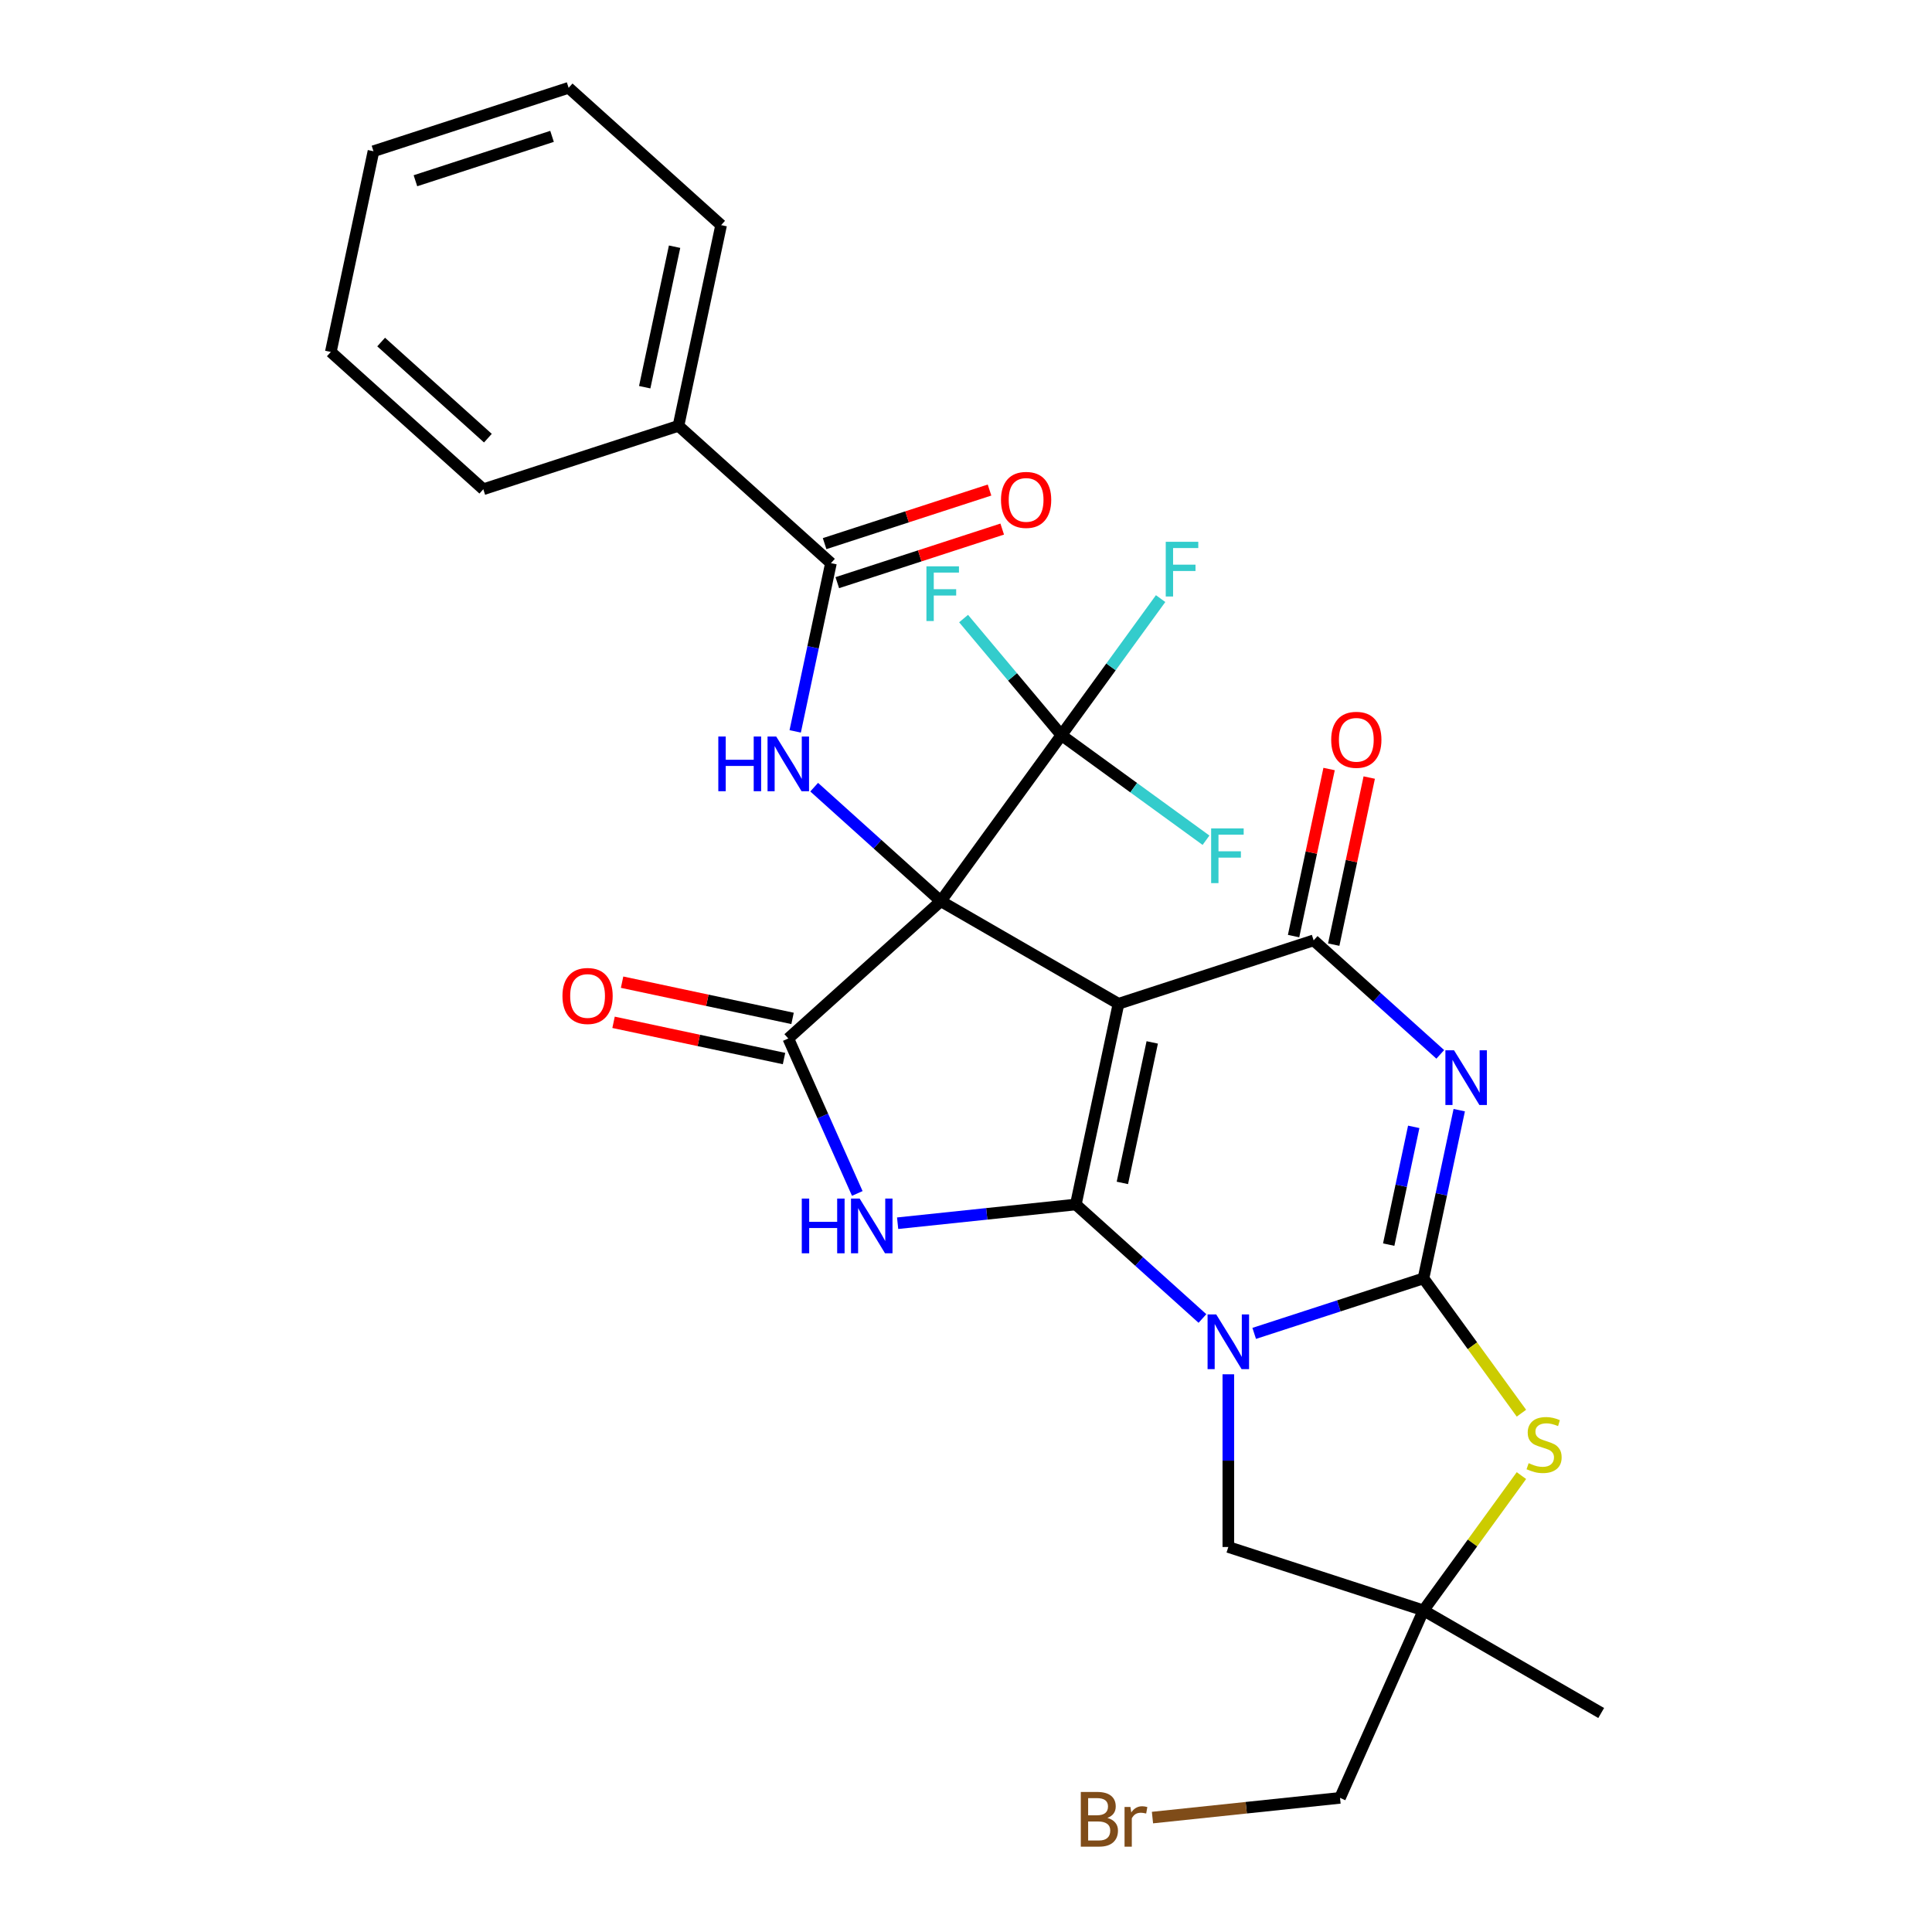 <?xml version='1.0' encoding='iso-8859-1'?>
<svg version='1.1' baseProfile='full'
              xmlns='http://www.w3.org/2000/svg'
                      xmlns:rdkit='http://www.rdkit.org/xml'
                      xmlns:xlink='http://www.w3.org/1999/xlink'
                  xml:space='preserve'
width='1000px' height='1000px' viewBox='0 0 1000 1000'>
<!-- END OF HEADER -->
<rect style='opacity:1.0;fill:#FFFFFF;stroke:none' width='1000' height='1000' x='0' y='0'> </rect>
<path class='bond-0' d='M 486.949,466.445 L 578.931,519.551' style='fill:none;fill-rule:evenodd;stroke:#000000;stroke-width:6px;stroke-linecap:butt;stroke-linejoin:miter;stroke-opacity:1' />
<path class='bond-7' d='M 486.949,466.445 L 408.018,537.514' style='fill:none;fill-rule:evenodd;stroke:#000000;stroke-width:6px;stroke-linecap:butt;stroke-linejoin:miter;stroke-opacity:1' />
<path class='bond-8' d='M 486.949,466.445 L 454.181,436.941' style='fill:none;fill-rule:evenodd;stroke:#000000;stroke-width:6px;stroke-linecap:butt;stroke-linejoin:miter;stroke-opacity:1' />
<path class='bond-8' d='M 454.181,436.941 L 421.413,407.436' style='fill:none;fill-rule:evenodd;stroke:#0000FF;stroke-width:6px;stroke-linecap:butt;stroke-linejoin:miter;stroke-opacity:1' />
<path class='bond-9' d='M 486.949,466.445 L 549.378,380.518' style='fill:none;fill-rule:evenodd;stroke:#000000;stroke-width:6px;stroke-linecap:butt;stroke-linejoin:miter;stroke-opacity:1' />
<path class='bond-1' d='M 578.931,519.551 L 556.848,623.441' style='fill:none;fill-rule:evenodd;stroke:#000000;stroke-width:6px;stroke-linecap:butt;stroke-linejoin:miter;stroke-opacity:1' />
<path class='bond-1' d='M 596.396,539.551 L 580.939,612.274' style='fill:none;fill-rule:evenodd;stroke:#000000;stroke-width:6px;stroke-linecap:butt;stroke-linejoin:miter;stroke-opacity:1' />
<path class='bond-6' d='M 578.931,519.551 L 679.944,486.729' style='fill:none;fill-rule:evenodd;stroke:#000000;stroke-width:6px;stroke-linecap:butt;stroke-linejoin:miter;stroke-opacity:1' />
<path class='bond-2' d='M 556.848,623.441 L 589.616,652.946' style='fill:none;fill-rule:evenodd;stroke:#000000;stroke-width:6px;stroke-linecap:butt;stroke-linejoin:miter;stroke-opacity:1' />
<path class='bond-2' d='M 589.616,652.946 L 622.383,682.45' style='fill:none;fill-rule:evenodd;stroke:#0000FF;stroke-width:6px;stroke-linecap:butt;stroke-linejoin:miter;stroke-opacity:1' />
<path class='bond-29' d='M 556.848,623.441 L 510.731,628.288' style='fill:none;fill-rule:evenodd;stroke:#000000;stroke-width:6px;stroke-linecap:butt;stroke-linejoin:miter;stroke-opacity:1' />
<path class='bond-29' d='M 510.731,628.288 L 464.613,633.136' style='fill:none;fill-rule:evenodd;stroke:#0000FF;stroke-width:6px;stroke-linecap:butt;stroke-linejoin:miter;stroke-opacity:1' />
<path class='bond-3' d='M 649.174,690.158 L 692.983,675.924' style='fill:none;fill-rule:evenodd;stroke:#0000FF;stroke-width:6px;stroke-linecap:butt;stroke-linejoin:miter;stroke-opacity:1' />
<path class='bond-3' d='M 692.983,675.924 L 736.792,661.69' style='fill:none;fill-rule:evenodd;stroke:#000000;stroke-width:6px;stroke-linecap:butt;stroke-linejoin:miter;stroke-opacity:1' />
<path class='bond-13' d='M 635.779,711.326 L 635.779,756.024' style='fill:none;fill-rule:evenodd;stroke:#0000FF;stroke-width:6px;stroke-linecap:butt;stroke-linejoin:miter;stroke-opacity:1' />
<path class='bond-13' d='M 635.779,756.024 L 635.779,800.723' style='fill:none;fill-rule:evenodd;stroke:#000000;stroke-width:6px;stroke-linecap:butt;stroke-linejoin:miter;stroke-opacity:1' />
<path class='bond-10' d='M 736.792,661.69 L 762.139,696.577' style='fill:none;fill-rule:evenodd;stroke:#000000;stroke-width:6px;stroke-linecap:butt;stroke-linejoin:miter;stroke-opacity:1' />
<path class='bond-10' d='M 762.139,696.577 L 787.487,731.464' style='fill:none;fill-rule:evenodd;stroke:#CCCC00;stroke-width:6px;stroke-linecap:butt;stroke-linejoin:miter;stroke-opacity:1' />
<path class='bond-30' d='M 736.792,661.69 L 746.046,618.152' style='fill:none;fill-rule:evenodd;stroke:#000000;stroke-width:6px;stroke-linecap:butt;stroke-linejoin:miter;stroke-opacity:1' />
<path class='bond-30' d='M 746.046,618.152 L 755.301,574.614' style='fill:none;fill-rule:evenodd;stroke:#0000FF;stroke-width:6px;stroke-linecap:butt;stroke-linejoin:miter;stroke-opacity:1' />
<path class='bond-30' d='M 718.79,644.212 L 725.268,613.735' style='fill:none;fill-rule:evenodd;stroke:#000000;stroke-width:6px;stroke-linecap:butt;stroke-linejoin:miter;stroke-opacity:1' />
<path class='bond-30' d='M 725.268,613.735 L 731.746,583.259' style='fill:none;fill-rule:evenodd;stroke:#0000FF;stroke-width:6px;stroke-linecap:butt;stroke-linejoin:miter;stroke-opacity:1' />
<path class='bond-4' d='M 745.48,545.738 L 712.712,516.234' style='fill:none;fill-rule:evenodd;stroke:#0000FF;stroke-width:6px;stroke-linecap:butt;stroke-linejoin:miter;stroke-opacity:1' />
<path class='bond-4' d='M 712.712,516.234 L 679.944,486.729' style='fill:none;fill-rule:evenodd;stroke:#000000;stroke-width:6px;stroke-linecap:butt;stroke-linejoin:miter;stroke-opacity:1' />
<path class='bond-5' d='M 443.731,617.728 L 425.875,577.621' style='fill:none;fill-rule:evenodd;stroke:#0000FF;stroke-width:6px;stroke-linecap:butt;stroke-linejoin:miter;stroke-opacity:1' />
<path class='bond-5' d='M 425.875,577.621 L 408.018,537.514' style='fill:none;fill-rule:evenodd;stroke:#000000;stroke-width:6px;stroke-linecap:butt;stroke-linejoin:miter;stroke-opacity:1' />
<path class='bond-14' d='M 690.333,488.938 L 699.524,445.7' style='fill:none;fill-rule:evenodd;stroke:#000000;stroke-width:6px;stroke-linecap:butt;stroke-linejoin:miter;stroke-opacity:1' />
<path class='bond-14' d='M 699.524,445.7 L 708.714,402.462' style='fill:none;fill-rule:evenodd;stroke:#FF0000;stroke-width:6px;stroke-linecap:butt;stroke-linejoin:miter;stroke-opacity:1' />
<path class='bond-14' d='M 669.555,484.521 L 678.745,441.283' style='fill:none;fill-rule:evenodd;stroke:#000000;stroke-width:6px;stroke-linecap:butt;stroke-linejoin:miter;stroke-opacity:1' />
<path class='bond-14' d='M 678.745,441.283 L 687.936,398.046' style='fill:none;fill-rule:evenodd;stroke:#FF0000;stroke-width:6px;stroke-linecap:butt;stroke-linejoin:miter;stroke-opacity:1' />
<path class='bond-15' d='M 410.226,527.125 L 366.108,517.748' style='fill:none;fill-rule:evenodd;stroke:#000000;stroke-width:6px;stroke-linecap:butt;stroke-linejoin:miter;stroke-opacity:1' />
<path class='bond-15' d='M 366.108,517.748 L 321.991,508.37' style='fill:none;fill-rule:evenodd;stroke:#FF0000;stroke-width:6px;stroke-linecap:butt;stroke-linejoin:miter;stroke-opacity:1' />
<path class='bond-15' d='M 405.81,547.903 L 361.692,538.526' style='fill:none;fill-rule:evenodd;stroke:#000000;stroke-width:6px;stroke-linecap:butt;stroke-linejoin:miter;stroke-opacity:1' />
<path class='bond-15' d='M 361.692,538.526 L 317.574,529.148' style='fill:none;fill-rule:evenodd;stroke:#FF0000;stroke-width:6px;stroke-linecap:butt;stroke-linejoin:miter;stroke-opacity:1' />
<path class='bond-11' d='M 411.592,378.56 L 420.846,335.022' style='fill:none;fill-rule:evenodd;stroke:#0000FF;stroke-width:6px;stroke-linecap:butt;stroke-linejoin:miter;stroke-opacity:1' />
<path class='bond-11' d='M 420.846,335.022 L 430.101,291.484' style='fill:none;fill-rule:evenodd;stroke:#000000;stroke-width:6px;stroke-linecap:butt;stroke-linejoin:miter;stroke-opacity:1' />
<path class='bond-18' d='M 549.378,380.518 L 575.056,345.176' style='fill:none;fill-rule:evenodd;stroke:#000000;stroke-width:6px;stroke-linecap:butt;stroke-linejoin:miter;stroke-opacity:1' />
<path class='bond-18' d='M 575.056,345.176 L 600.733,309.834' style='fill:none;fill-rule:evenodd;stroke:#33CCCC;stroke-width:6px;stroke-linecap:butt;stroke-linejoin:miter;stroke-opacity:1' />
<path class='bond-19' d='M 549.378,380.518 L 586.804,407.709' style='fill:none;fill-rule:evenodd;stroke:#000000;stroke-width:6px;stroke-linecap:butt;stroke-linejoin:miter;stroke-opacity:1' />
<path class='bond-19' d='M 586.804,407.709 L 624.23,434.901' style='fill:none;fill-rule:evenodd;stroke:#33CCCC;stroke-width:6px;stroke-linecap:butt;stroke-linejoin:miter;stroke-opacity:1' />
<path class='bond-20' d='M 549.378,380.518 L 524.063,350.345' style='fill:none;fill-rule:evenodd;stroke:#000000;stroke-width:6px;stroke-linecap:butt;stroke-linejoin:miter;stroke-opacity:1' />
<path class='bond-20' d='M 524.063,350.345 L 498.748,320.172' style='fill:none;fill-rule:evenodd;stroke:#33CCCC;stroke-width:6px;stroke-linecap:butt;stroke-linejoin:miter;stroke-opacity:1' />
<path class='bond-31' d='M 787.487,763.769 L 762.139,798.656' style='fill:none;fill-rule:evenodd;stroke:#CCCC00;stroke-width:6px;stroke-linecap:butt;stroke-linejoin:miter;stroke-opacity:1' />
<path class='bond-31' d='M 762.139,798.656 L 736.792,833.544' style='fill:none;fill-rule:evenodd;stroke:#000000;stroke-width:6px;stroke-linecap:butt;stroke-linejoin:miter;stroke-opacity:1' />
<path class='bond-16' d='M 433.383,301.586 L 476.062,287.718' style='fill:none;fill-rule:evenodd;stroke:#000000;stroke-width:6px;stroke-linecap:butt;stroke-linejoin:miter;stroke-opacity:1' />
<path class='bond-16' d='M 476.062,287.718 L 518.741,273.851' style='fill:none;fill-rule:evenodd;stroke:#FF0000;stroke-width:6px;stroke-linecap:butt;stroke-linejoin:miter;stroke-opacity:1' />
<path class='bond-16' d='M 426.818,281.383 L 469.498,267.516' style='fill:none;fill-rule:evenodd;stroke:#000000;stroke-width:6px;stroke-linecap:butt;stroke-linejoin:miter;stroke-opacity:1' />
<path class='bond-16' d='M 469.498,267.516 L 512.177,253.649' style='fill:none;fill-rule:evenodd;stroke:#FF0000;stroke-width:6px;stroke-linecap:butt;stroke-linejoin:miter;stroke-opacity:1' />
<path class='bond-17' d='M 430.101,291.484 L 351.17,220.415' style='fill:none;fill-rule:evenodd;stroke:#000000;stroke-width:6px;stroke-linecap:butt;stroke-linejoin:miter;stroke-opacity:1' />
<path class='bond-12' d='M 736.792,833.544 L 635.779,800.723' style='fill:none;fill-rule:evenodd;stroke:#000000;stroke-width:6px;stroke-linecap:butt;stroke-linejoin:miter;stroke-opacity:1' />
<path class='bond-21' d='M 736.792,833.544 L 693.592,930.573' style='fill:none;fill-rule:evenodd;stroke:#000000;stroke-width:6px;stroke-linecap:butt;stroke-linejoin:miter;stroke-opacity:1' />
<path class='bond-23' d='M 736.792,833.544 L 828.774,886.65' style='fill:none;fill-rule:evenodd;stroke:#000000;stroke-width:6px;stroke-linecap:butt;stroke-linejoin:miter;stroke-opacity:1' />
<path class='bond-24' d='M 351.17,220.415 L 373.253,116.524' style='fill:none;fill-rule:evenodd;stroke:#000000;stroke-width:6px;stroke-linecap:butt;stroke-linejoin:miter;stroke-opacity:1' />
<path class='bond-24' d='M 333.704,200.415 L 349.162,127.691' style='fill:none;fill-rule:evenodd;stroke:#000000;stroke-width:6px;stroke-linecap:butt;stroke-linejoin:miter;stroke-opacity:1' />
<path class='bond-25' d='M 351.17,220.415 L 250.156,253.236' style='fill:none;fill-rule:evenodd;stroke:#000000;stroke-width:6px;stroke-linecap:butt;stroke-linejoin:miter;stroke-opacity:1' />
<path class='bond-22' d='M 693.592,930.573 L 645.055,935.675' style='fill:none;fill-rule:evenodd;stroke:#000000;stroke-width:6px;stroke-linecap:butt;stroke-linejoin:miter;stroke-opacity:1' />
<path class='bond-22' d='M 645.055,935.675 L 596.517,940.776' style='fill:none;fill-rule:evenodd;stroke:#7F4C19;stroke-width:6px;stroke-linecap:butt;stroke-linejoin:miter;stroke-opacity:1' />
<path class='bond-27' d='M 373.253,116.524 L 294.322,45.455' style='fill:none;fill-rule:evenodd;stroke:#000000;stroke-width:6px;stroke-linecap:butt;stroke-linejoin:miter;stroke-opacity:1' />
<path class='bond-26' d='M 250.156,253.236 L 171.226,182.167' style='fill:none;fill-rule:evenodd;stroke:#000000;stroke-width:6px;stroke-linecap:butt;stroke-linejoin:miter;stroke-opacity:1' />
<path class='bond-26' d='M 252.531,226.79 L 197.279,177.041' style='fill:none;fill-rule:evenodd;stroke:#000000;stroke-width:6px;stroke-linecap:butt;stroke-linejoin:miter;stroke-opacity:1' />
<path class='bond-28' d='M 171.226,182.167 L 193.308,78.276' style='fill:none;fill-rule:evenodd;stroke:#000000;stroke-width:6px;stroke-linecap:butt;stroke-linejoin:miter;stroke-opacity:1' />
<path class='bond-32' d='M 294.322,45.455 L 193.308,78.276' style='fill:none;fill-rule:evenodd;stroke:#000000;stroke-width:6px;stroke-linecap:butt;stroke-linejoin:miter;stroke-opacity:1' />
<path class='bond-32' d='M 285.734,70.58 L 215.025,93.555' style='fill:none;fill-rule:evenodd;stroke:#000000;stroke-width:6px;stroke-linecap:butt;stroke-linejoin:miter;stroke-opacity:1' />
<path  class='atom-3' d='M 629.519 680.351
L 638.799 695.351
Q 639.719 696.831, 641.199 699.511
Q 642.679 702.191, 642.759 702.351
L 642.759 680.351
L 646.519 680.351
L 646.519 708.671
L 642.639 708.671
L 632.679 692.271
Q 631.519 690.351, 630.279 688.151
Q 629.079 685.951, 628.719 685.271
L 628.719 708.671
L 625.039 708.671
L 625.039 680.351
L 629.519 680.351
' fill='#0000FF'/>
<path  class='atom-5' d='M 752.615 543.639
L 761.895 558.639
Q 762.815 560.119, 764.295 562.799
Q 765.775 565.479, 765.855 565.639
L 765.855 543.639
L 769.615 543.639
L 769.615 571.959
L 765.735 571.959
L 755.775 555.559
Q 754.615 553.639, 753.375 551.439
Q 752.175 549.239, 751.815 548.559
L 751.815 571.959
L 748.135 571.959
L 748.135 543.639
L 752.615 543.639
' fill='#0000FF'/>
<path  class='atom-6' d='M 414.998 620.383
L 418.838 620.383
L 418.838 632.423
L 433.318 632.423
L 433.318 620.383
L 437.158 620.383
L 437.158 648.703
L 433.318 648.703
L 433.318 635.623
L 418.838 635.623
L 418.838 648.703
L 414.998 648.703
L 414.998 620.383
' fill='#0000FF'/>
<path  class='atom-6' d='M 444.958 620.383
L 454.238 635.383
Q 455.158 636.863, 456.638 639.543
Q 458.118 642.223, 458.198 642.383
L 458.198 620.383
L 461.958 620.383
L 461.958 648.703
L 458.078 648.703
L 448.118 632.303
Q 446.958 630.383, 445.718 628.183
Q 444.518 625.983, 444.158 625.303
L 444.158 648.703
L 440.478 648.703
L 440.478 620.383
L 444.958 620.383
' fill='#0000FF'/>
<path  class='atom-9' d='M 371.798 381.215
L 375.638 381.215
L 375.638 393.255
L 390.118 393.255
L 390.118 381.215
L 393.958 381.215
L 393.958 409.535
L 390.118 409.535
L 390.118 396.455
L 375.638 396.455
L 375.638 409.535
L 371.798 409.535
L 371.798 381.215
' fill='#0000FF'/>
<path  class='atom-9' d='M 401.758 381.215
L 411.038 396.215
Q 411.958 397.695, 413.438 400.375
Q 414.918 403.055, 414.998 403.215
L 414.998 381.215
L 418.758 381.215
L 418.758 409.535
L 414.878 409.535
L 404.918 393.135
Q 403.758 391.215, 402.518 389.015
Q 401.318 386.815, 400.958 386.135
L 400.958 409.535
L 397.278 409.535
L 397.278 381.215
L 401.758 381.215
' fill='#0000FF'/>
<path  class='atom-11' d='M 791.222 757.337
Q 791.542 757.457, 792.862 758.017
Q 794.182 758.577, 795.622 758.937
Q 797.102 759.257, 798.542 759.257
Q 801.222 759.257, 802.782 757.977
Q 804.342 756.657, 804.342 754.377
Q 804.342 752.817, 803.542 751.857
Q 802.782 750.897, 801.582 750.377
Q 800.382 749.857, 798.382 749.257
Q 795.862 748.497, 794.342 747.777
Q 792.862 747.057, 791.782 745.537
Q 790.742 744.017, 790.742 741.457
Q 790.742 737.897, 793.142 735.697
Q 795.582 733.497, 800.382 733.497
Q 803.662 733.497, 807.382 735.057
L 806.462 738.137
Q 803.062 736.737, 800.502 736.737
Q 797.742 736.737, 796.222 737.897
Q 794.702 739.017, 794.742 740.977
Q 794.742 742.497, 795.502 743.417
Q 796.302 744.337, 797.422 744.857
Q 798.582 745.377, 800.502 745.977
Q 803.062 746.777, 804.582 747.577
Q 806.102 748.377, 807.182 750.017
Q 808.302 751.617, 808.302 754.377
Q 808.302 758.297, 805.662 760.417
Q 803.062 762.497, 798.702 762.497
Q 796.182 762.497, 794.262 761.937
Q 792.382 761.417, 790.142 760.497
L 791.222 757.337
' fill='#CCCC00'/>
<path  class='atom-15' d='M 689.027 382.919
Q 689.027 376.119, 692.387 372.319
Q 695.747 368.519, 702.027 368.519
Q 708.307 368.519, 711.667 372.319
Q 715.027 376.119, 715.027 382.919
Q 715.027 389.799, 711.627 393.719
Q 708.227 397.599, 702.027 397.599
Q 695.787 397.599, 692.387 393.719
Q 689.027 389.839, 689.027 382.919
M 702.027 394.399
Q 706.347 394.399, 708.667 391.519
Q 711.027 388.599, 711.027 382.919
Q 711.027 377.359, 708.667 374.559
Q 706.347 371.719, 702.027 371.719
Q 697.707 371.719, 695.347 374.519
Q 693.027 377.319, 693.027 382.919
Q 693.027 388.639, 695.347 391.519
Q 697.707 394.399, 702.027 394.399
' fill='#FF0000'/>
<path  class='atom-16' d='M 291.127 515.512
Q 291.127 508.712, 294.487 504.912
Q 297.847 501.112, 304.127 501.112
Q 310.407 501.112, 313.767 504.912
Q 317.127 508.712, 317.127 515.512
Q 317.127 522.392, 313.727 526.312
Q 310.327 530.192, 304.127 530.192
Q 297.887 530.192, 294.487 526.312
Q 291.127 522.432, 291.127 515.512
M 304.127 526.992
Q 308.447 526.992, 310.767 524.112
Q 313.127 521.192, 313.127 515.512
Q 313.127 509.952, 310.767 507.152
Q 308.447 504.312, 304.127 504.312
Q 299.807 504.312, 297.447 507.112
Q 295.127 509.912, 295.127 515.512
Q 295.127 521.232, 297.447 524.112
Q 299.807 526.992, 304.127 526.992
' fill='#FF0000'/>
<path  class='atom-17' d='M 518.114 258.743
Q 518.114 251.943, 521.474 248.143
Q 524.834 244.343, 531.114 244.343
Q 537.394 244.343, 540.754 248.143
Q 544.114 251.943, 544.114 258.743
Q 544.114 265.623, 540.714 269.543
Q 537.314 273.423, 531.114 273.423
Q 524.874 273.423, 521.474 269.543
Q 518.114 265.663, 518.114 258.743
M 531.114 270.223
Q 535.434 270.223, 537.754 267.343
Q 540.114 264.423, 540.114 258.743
Q 540.114 253.183, 537.754 250.383
Q 535.434 247.543, 531.114 247.543
Q 526.794 247.543, 524.434 250.343
Q 522.114 253.143, 522.114 258.743
Q 522.114 264.463, 524.434 267.343
Q 526.794 270.223, 531.114 270.223
' fill='#FF0000'/>
<path  class='atom-19' d='M 603.388 280.43
L 620.228 280.43
L 620.228 283.67
L 607.188 283.67
L 607.188 292.27
L 618.788 292.27
L 618.788 295.55
L 607.188 295.55
L 607.188 308.75
L 603.388 308.75
L 603.388 280.43
' fill='#33CCCC'/>
<path  class='atom-20' d='M 626.885 428.787
L 643.725 428.787
L 643.725 432.027
L 630.685 432.027
L 630.685 440.627
L 642.285 440.627
L 642.285 443.907
L 630.685 443.907
L 630.685 457.107
L 626.885 457.107
L 626.885 428.787
' fill='#33CCCC'/>
<path  class='atom-21' d='M 479.518 293.128
L 496.358 293.128
L 496.358 296.368
L 483.318 296.368
L 483.318 304.968
L 494.918 304.968
L 494.918 308.248
L 483.318 308.248
L 483.318 321.448
L 479.518 321.448
L 479.518 293.128
' fill='#33CCCC'/>
<path  class='atom-23' d='M 573.182 940.955
Q 575.902 941.715, 577.262 943.395
Q 578.662 945.035, 578.662 947.475
Q 578.662 951.395, 576.142 953.635
Q 573.662 955.835, 568.942 955.835
L 559.422 955.835
L 559.422 927.515
L 567.782 927.515
Q 572.622 927.515, 575.062 929.475
Q 577.502 931.435, 577.502 935.035
Q 577.502 939.315, 573.182 940.955
M 563.222 930.715
L 563.222 939.595
L 567.782 939.595
Q 570.582 939.595, 572.022 938.475
Q 573.502 937.315, 573.502 935.035
Q 573.502 930.715, 567.782 930.715
L 563.222 930.715
M 568.942 952.635
Q 571.702 952.635, 573.182 951.315
Q 574.662 949.995, 574.662 947.475
Q 574.662 945.155, 573.022 943.995
Q 571.422 942.795, 568.342 942.795
L 563.222 942.795
L 563.222 952.635
L 568.942 952.635
' fill='#7F4C19'/>
<path  class='atom-23' d='M 585.102 935.275
L 585.542 938.115
Q 587.702 934.915, 591.222 934.915
Q 592.342 934.915, 593.862 935.315
L 593.262 938.675
Q 591.542 938.275, 590.582 938.275
Q 588.902 938.275, 587.782 938.955
Q 586.702 939.595, 585.822 941.155
L 585.822 955.835
L 582.062 955.835
L 582.062 935.275
L 585.102 935.275
' fill='#7F4C19'/>
</svg>
